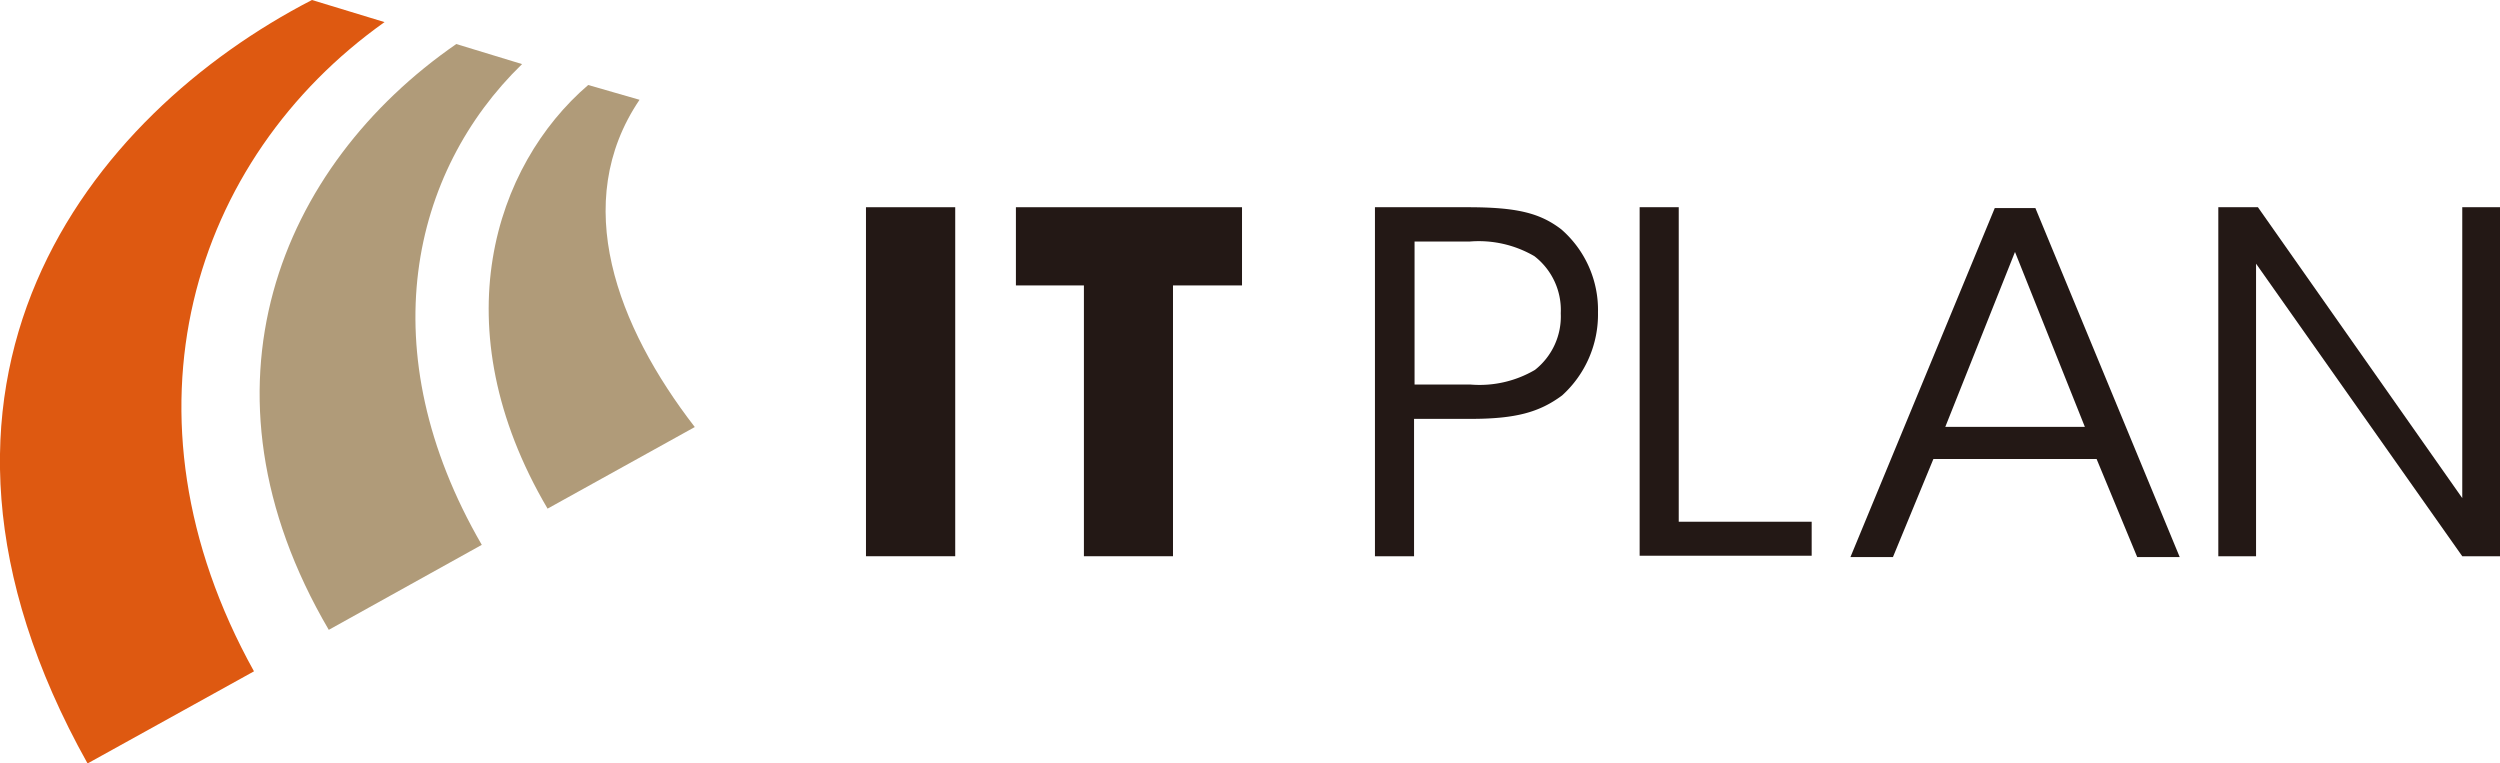 <svg xmlns="http://www.w3.org/2000/svg" viewBox="0 0 147.06 44.91"><defs><style>.cls-1{fill:#231815;}.cls-2{fill:#b09b79;}.cls-3{fill:#de5911;}</style></defs><g id="レイヤー_2" data-name="レイヤー 2"><g id="レイヤー_1-2" data-name="レイヤー 1"><path class="cls-1" d="M50.94,12.19h5.25V32.72H50.94Z"/><path class="cls-1" d="M63.76,16.79h-4v-4.6H73.06v4.6H69V32.72H63.76Z"/><path class="cls-1" d="M86.32,12.19c2.89,0,4.25.33,5.52,1.3A6.28,6.28,0,0,1,94,18.37a6.43,6.43,0,0,1-2.11,4.89c-1.35,1-2.74,1.38-5.41,1.38h-3.3v8.08h-2.3V12.19ZM83.21,22.62h3.28a6.44,6.44,0,0,0,3.8-.86,4,4,0,0,0,1.52-3.33,4,4,0,0,0-1.55-3.36,6.49,6.49,0,0,0-3.83-.86H83.21Z"/><path class="cls-1" d="M96.45,12.19h2.3v18.5h7.82v2H96.45Z"/><path class="cls-1" d="M113.73,27l-2.38,5.77h-2.5l8.49-20.53h2.39l8.49,20.53h-2.5L123.33,27Zm4.8-12.18-4.1,10.29h8.21Z"/><polygon class="cls-1" points="144.84 12.19 144.84 29.3 132.82 12.19 130.49 12.19 130.49 32.72 132.71 32.72 132.71 15.51 144.84 32.72 147.06 32.72 147.06 12.19 144.84 12.19"/><path class="cls-2" d="M32.21,29.92l8.66-4.8c-4.57-5.91-7.35-13.19-3.25-19.25L34.6,5C29.11,9.71,25.91,19.21,32.21,29.92Z"/><path class="cls-2" d="M30.71,3.77,26.84,2.59C16.47,9.76,11,22.82,19.34,37.05l9-5C21.72,20.62,24.2,10.09,30.71,3.77Z"/><path class="cls-3" d="M14.94,39.49,5.15,44.91C-7.4,22.45,5.31,6.73,18.35,0l4.27,1.3C11.31,9.33,6.53,24.34,14.94,39.49Z"/></g></g></svg>